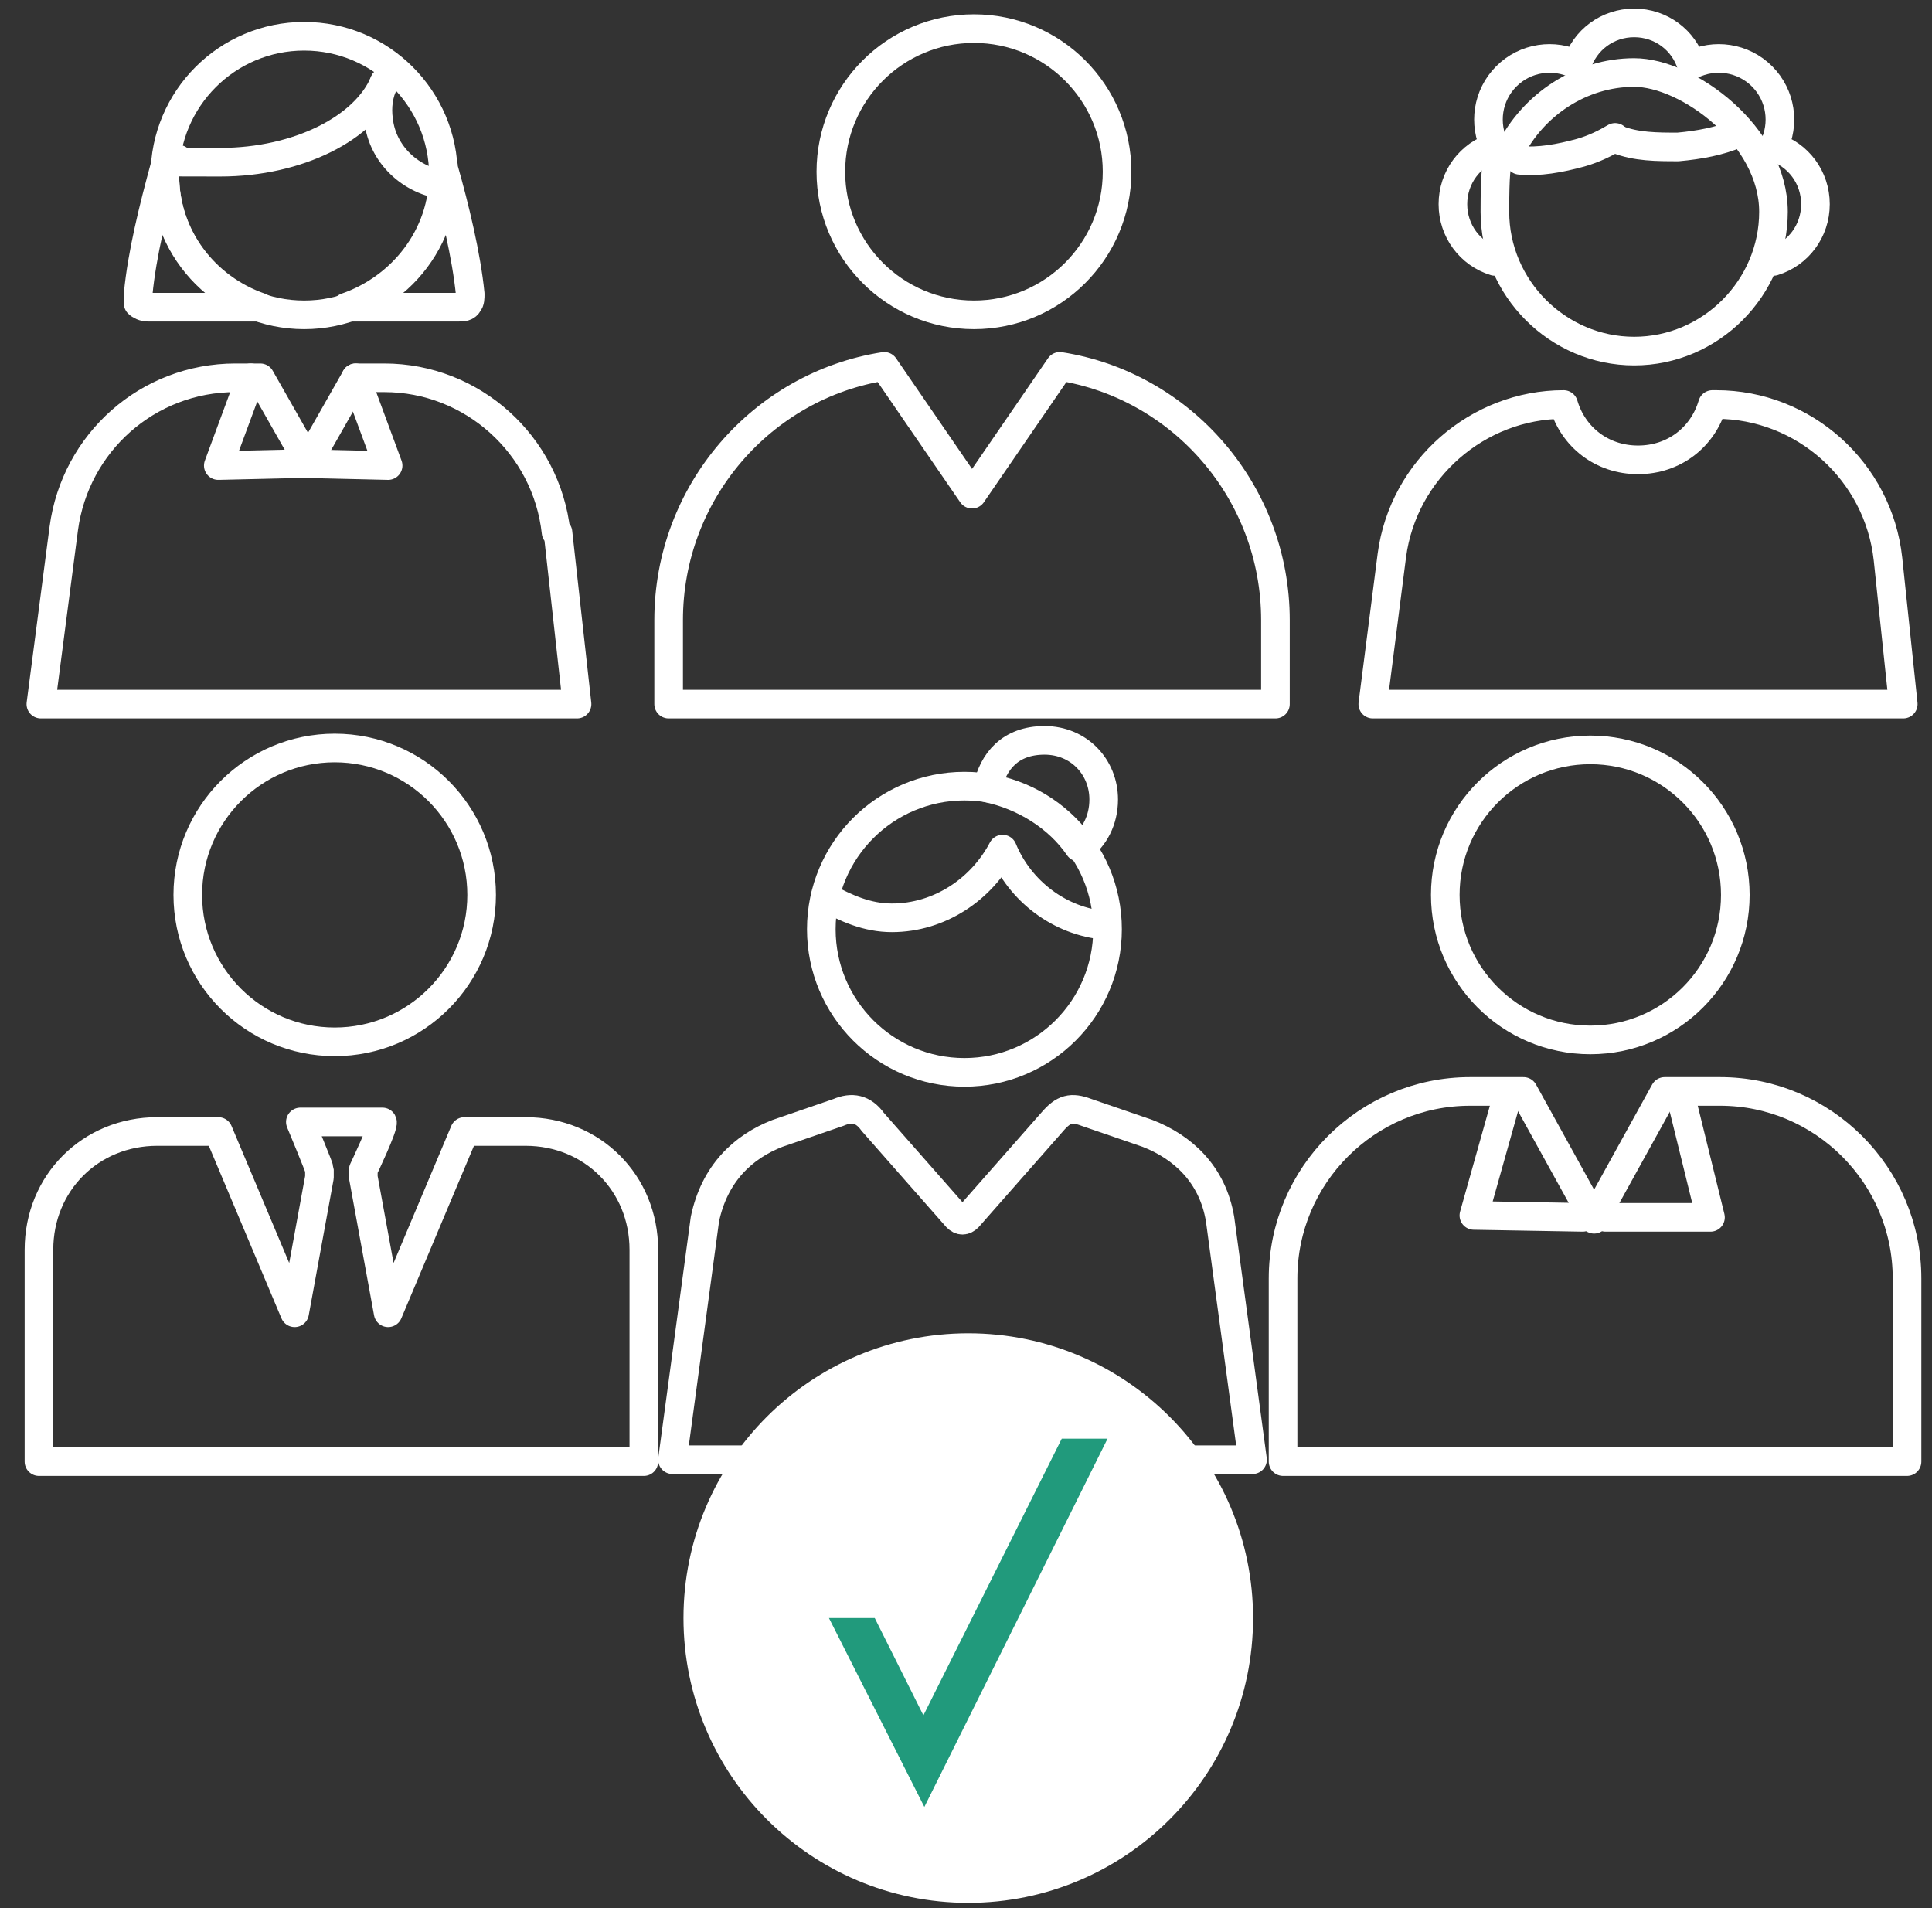 <svg width="81" height="80" viewBox="0 0 81 80" fill="none" xmlns="http://www.w3.org/2000/svg">
<rect x="0" y="0" width="81" height="80" fill="#333333" stroke="none"/>
<g clip-path="url(#clip0_1873_2514)">
<path d="M26.993 61.28V52.4C26.993 49.6 24.833 47.44 22.033 47.44H19.473L16.273 55.04L15.233 49.36V49.04C15.233 49.04 16.113 47.2 16.033 47.04H12.593C12.593 47.04 13.393 48.96 13.393 49.04V49.36L12.353 55.04L9.153 47.44H6.593C3.793 47.44 1.633 49.6 1.633 52.4V61.28H26.993Z" stroke="white" stroke-width="1.2" stroke-linecap="round" stroke-linejoin="round"/>
<path d="M14.033 43.68C17.435 43.68 20.193 40.922 20.193 37.52C20.193 34.118 17.435 31.36 14.033 31.36C10.631 31.36 7.873 34.118 7.873 37.52C7.873 40.922 10.631 43.68 14.033 43.68Z" stroke="white" stroke-width="1.2" stroke-linecap="round" stroke-linejoin="round"/>
<path d="M72.033 45.76H69.793L66.833 51.12L63.873 45.76H61.633C57.313 45.76 53.793 49.28 53.793 53.6V61.28H79.953V53.6C79.953 49.28 76.433 45.76 72.113 45.76H72.033Z" stroke="white" stroke-width="1.2" stroke-linecap="round" stroke-linejoin="round"/>
<path d="M66.674 43.6C70.032 43.6 72.754 40.878 72.754 37.52C72.754 34.162 70.032 31.44 66.674 31.44C63.316 31.44 60.594 34.162 60.594 37.52C60.594 40.878 63.316 43.6 66.674 43.6Z" stroke="white" stroke-width="1.2" stroke-linecap="round" stroke-linejoin="round"/>
<path d="M63.233 45.84L61.793 50.96L66.353 51.04" stroke="white" stroke-width="1.2" stroke-linecap="round" stroke-linejoin="round"/>
<path d="M70.433 45.84L71.713 51.04H67.312" stroke="white" stroke-width="1.2" stroke-linecap="round" stroke-linejoin="round"/>
<path d="M52.513 61.2L51.153 51.12C50.833 49.2 49.553 48.08 48.113 47.52L45.553 46.64C44.913 46.4 44.593 46.48 44.113 47.04L40.593 51.04C40.433 51.2 40.273 51.2 40.113 51.04L36.593 47.04C36.193 46.48 35.713 46.4 35.153 46.64L32.593 47.52C31.153 48.08 29.953 49.2 29.553 51.12L28.193 61.2H52.513Z" stroke="white" stroke-width="1.2" stroke-linecap="round" stroke-linejoin="round"/>
<path d="M40.434 44.96C43.747 44.96 46.434 42.274 46.434 38.96C46.434 35.646 43.747 32.96 40.434 32.96C37.12 32.96 34.434 35.646 34.434 38.96C34.434 42.274 37.12 44.96 40.434 44.96Z" stroke="white" stroke-width="1.2" stroke-linecap="round" stroke-linejoin="round"/>
<path d="M34.594 37.6C35.474 38.08 36.354 38.48 37.394 38.48C39.394 38.48 41.154 37.28 42.034 35.6C42.754 37.36 44.434 38.64 46.354 38.8" stroke="white" stroke-width="1.2" stroke-linecap="round" stroke-linejoin="round"/>
<path d="M45.313 35.52C45.873 35.12 46.273 34.4 46.273 33.52C46.273 32.16 45.233 31.04 43.793 31.04C42.353 31.04 41.633 31.92 41.393 33.04C42.913 33.36 44.353 34.24 45.233 35.52H45.313Z" stroke="white" stroke-width="1.2" stroke-linecap="round" stroke-linejoin="round"/>
<path d="M40.595 78.88C46.692 78.88 51.635 73.937 51.635 67.84C51.635 61.743 46.692 56.8 40.595 56.8C34.498 56.8 29.555 61.743 29.555 67.84C29.555 73.937 34.498 78.88 40.595 78.88Z" fill="white" stroke="white" stroke-width="1.8" stroke-linecap="round" stroke-linejoin="round"/>
<path d="M38.754 71.999L36.674 67.839H34.754L38.754 75.759L46.434 60.319H44.514L38.674 71.999H38.754Z" fill="#219A7C"/>
<path d="M40.834 13.2C44.148 13.2 46.834 10.514 46.834 7.2C46.834 3.886 44.148 1.2 40.834 1.2C37.52 1.2 34.834 3.886 34.834 7.2C34.834 10.514 37.52 13.2 40.834 13.2Z" stroke="white" stroke-width="1.2" stroke-linecap="round" stroke-linejoin="round"/>
<path d="M44.433 15.36L40.753 20.72L37.073 15.36C31.953 16.16 28.033 20.64 28.033 26V29.52H53.473V26C53.473 20.64 49.553 16.16 44.433 15.36Z" stroke="white" stroke-width="1.2" stroke-linecap="round" stroke-linejoin="round"/>
<path d="M23.313 22.32C22.913 18.64 19.793 15.84 16.113 15.84H14.913L12.913 19.36L10.913 15.84H9.873C6.193 15.84 3.153 18.56 2.673 22.16L1.713 29.52H24.193L23.393 22.32H23.313Z" stroke="white" stroke-width="1.2" stroke-linecap="round" stroke-linejoin="round"/>
<path d="M14.912 15.84L16.272 19.52L12.832 19.44" stroke="white" stroke-width="1.2" stroke-linecap="round" stroke-linejoin="round"/>
<path d="M10.512 15.84L9.152 19.52L12.592 19.44" stroke="white" stroke-width="1.2" stroke-linecap="round" stroke-linejoin="round"/>
<path d="M12.752 13.2C15.977 13.2 18.592 10.585 18.592 7.36C18.592 4.135 15.977 1.52 12.752 1.52C9.527 1.52 6.912 4.135 6.912 7.36C6.912 10.585 9.527 13.2 12.752 13.2Z" stroke="white" stroke-width="1.2" stroke-linecap="round" stroke-linejoin="round"/>
<path d="M16.114 3.44C15.314 5.36 12.514 6.8 9.234 6.8C5.954 6.8 7.954 6.8 7.394 6.64" stroke="white" stroke-width="1.2" stroke-linecap="round" stroke-linejoin="round"/>
<path d="M16.114 3.44C15.874 3.92 15.794 4.48 15.874 5.04C16.034 6.48 17.234 7.6 18.674 7.76" stroke="white" stroke-width="1.2" stroke-linecap="round" stroke-linejoin="round"/>
<path d="M6.913 7.36C6.913 7.2 6.913 7.12 6.913 6.96C6.433 8.72 5.953 10.64 5.793 12.32C5.793 12.48 5.793 12.64 5.873 12.72H5.793C5.873 12.8 6.033 12.88 6.193 12.88H10.913C8.593 12.08 6.913 9.92 6.913 7.36Z" stroke="white" stroke-width="1.2" stroke-linecap="round" stroke-linejoin="round"/>
<path d="M18.594 6.96C18.594 7.04 18.594 7.2 18.594 7.28C18.594 9.92 16.834 12.08 14.514 12.88H15.314H19.234C19.394 12.88 19.554 12.88 19.634 12.72C19.714 12.64 19.714 12.48 19.714 12.32C19.554 10.72 19.074 8.72 18.594 7.04V6.96Z" stroke="white" stroke-width="1.2" stroke-linecap="round" stroke-linejoin="round"/>
<path d="M67.715 5.76C67.315 6 66.835 6.24 66.275 6.4C65.395 6.64 64.515 6.8 63.715 6.72" stroke="white" stroke-width="1.2" stroke-linecap="round" stroke-linejoin="round"/>
<path d="M72.835 5.6C72.115 5.92 71.235 6.08 70.355 6.16C69.475 6.16 68.595 6.16 67.795 5.84" stroke="white" stroke-width="1.2" stroke-linecap="round" stroke-linejoin="round"/>
<path d="M74.354 10.96C75.394 10.64 76.114 9.68 76.114 8.56C76.114 7.44 75.394 6.48 74.354 6.16C74.834 5.2 74.674 4 73.874 3.2C73.074 2.4 71.874 2.24 70.914 2.72C70.594 1.68 69.634 0.96 68.514 0.96C67.394 0.96 66.434 1.68 66.114 2.72C65.154 2.24 63.954 2.4 63.154 3.2C62.354 4 62.194 5.2 62.674 6.16C61.634 6.48 60.914 7.44 60.914 8.56C60.914 9.68 61.634 10.64 62.674 10.96" stroke="white" stroke-width="1.2" stroke-linecap="round" stroke-linejoin="round"/>
<path d="M74.354 8.88C74.354 12.08 71.714 14.72 68.514 14.72C65.314 14.72 62.674 12.08 62.674 8.88C62.674 5.68 62.914 7.04 63.314 6.32C64.274 4.4 66.274 3.04 68.514 3.04C70.754 3.04 74.354 5.68 74.354 8.88Z" stroke="white" stroke-width="1.2" stroke-linecap="round" stroke-linejoin="round"/>
<path d="M79.795 29.52L79.155 23.44C78.755 19.76 75.635 16.96 71.955 16.96H71.795C71.395 18.32 70.195 19.28 68.675 19.28C67.155 19.28 65.955 18.32 65.555 16.96C61.955 16.96 58.835 19.68 58.355 23.28L57.555 29.52H79.715H79.795Z" stroke="white" stroke-width="1.2" stroke-linecap="round" stroke-linejoin="round"/>
</g>
<defs>
<clipPath id="clip0_1873_2514">
<rect width="80" height="80" fill="white" transform="translate(0.594)"/>
</clipPath>
</defs>
</svg>

